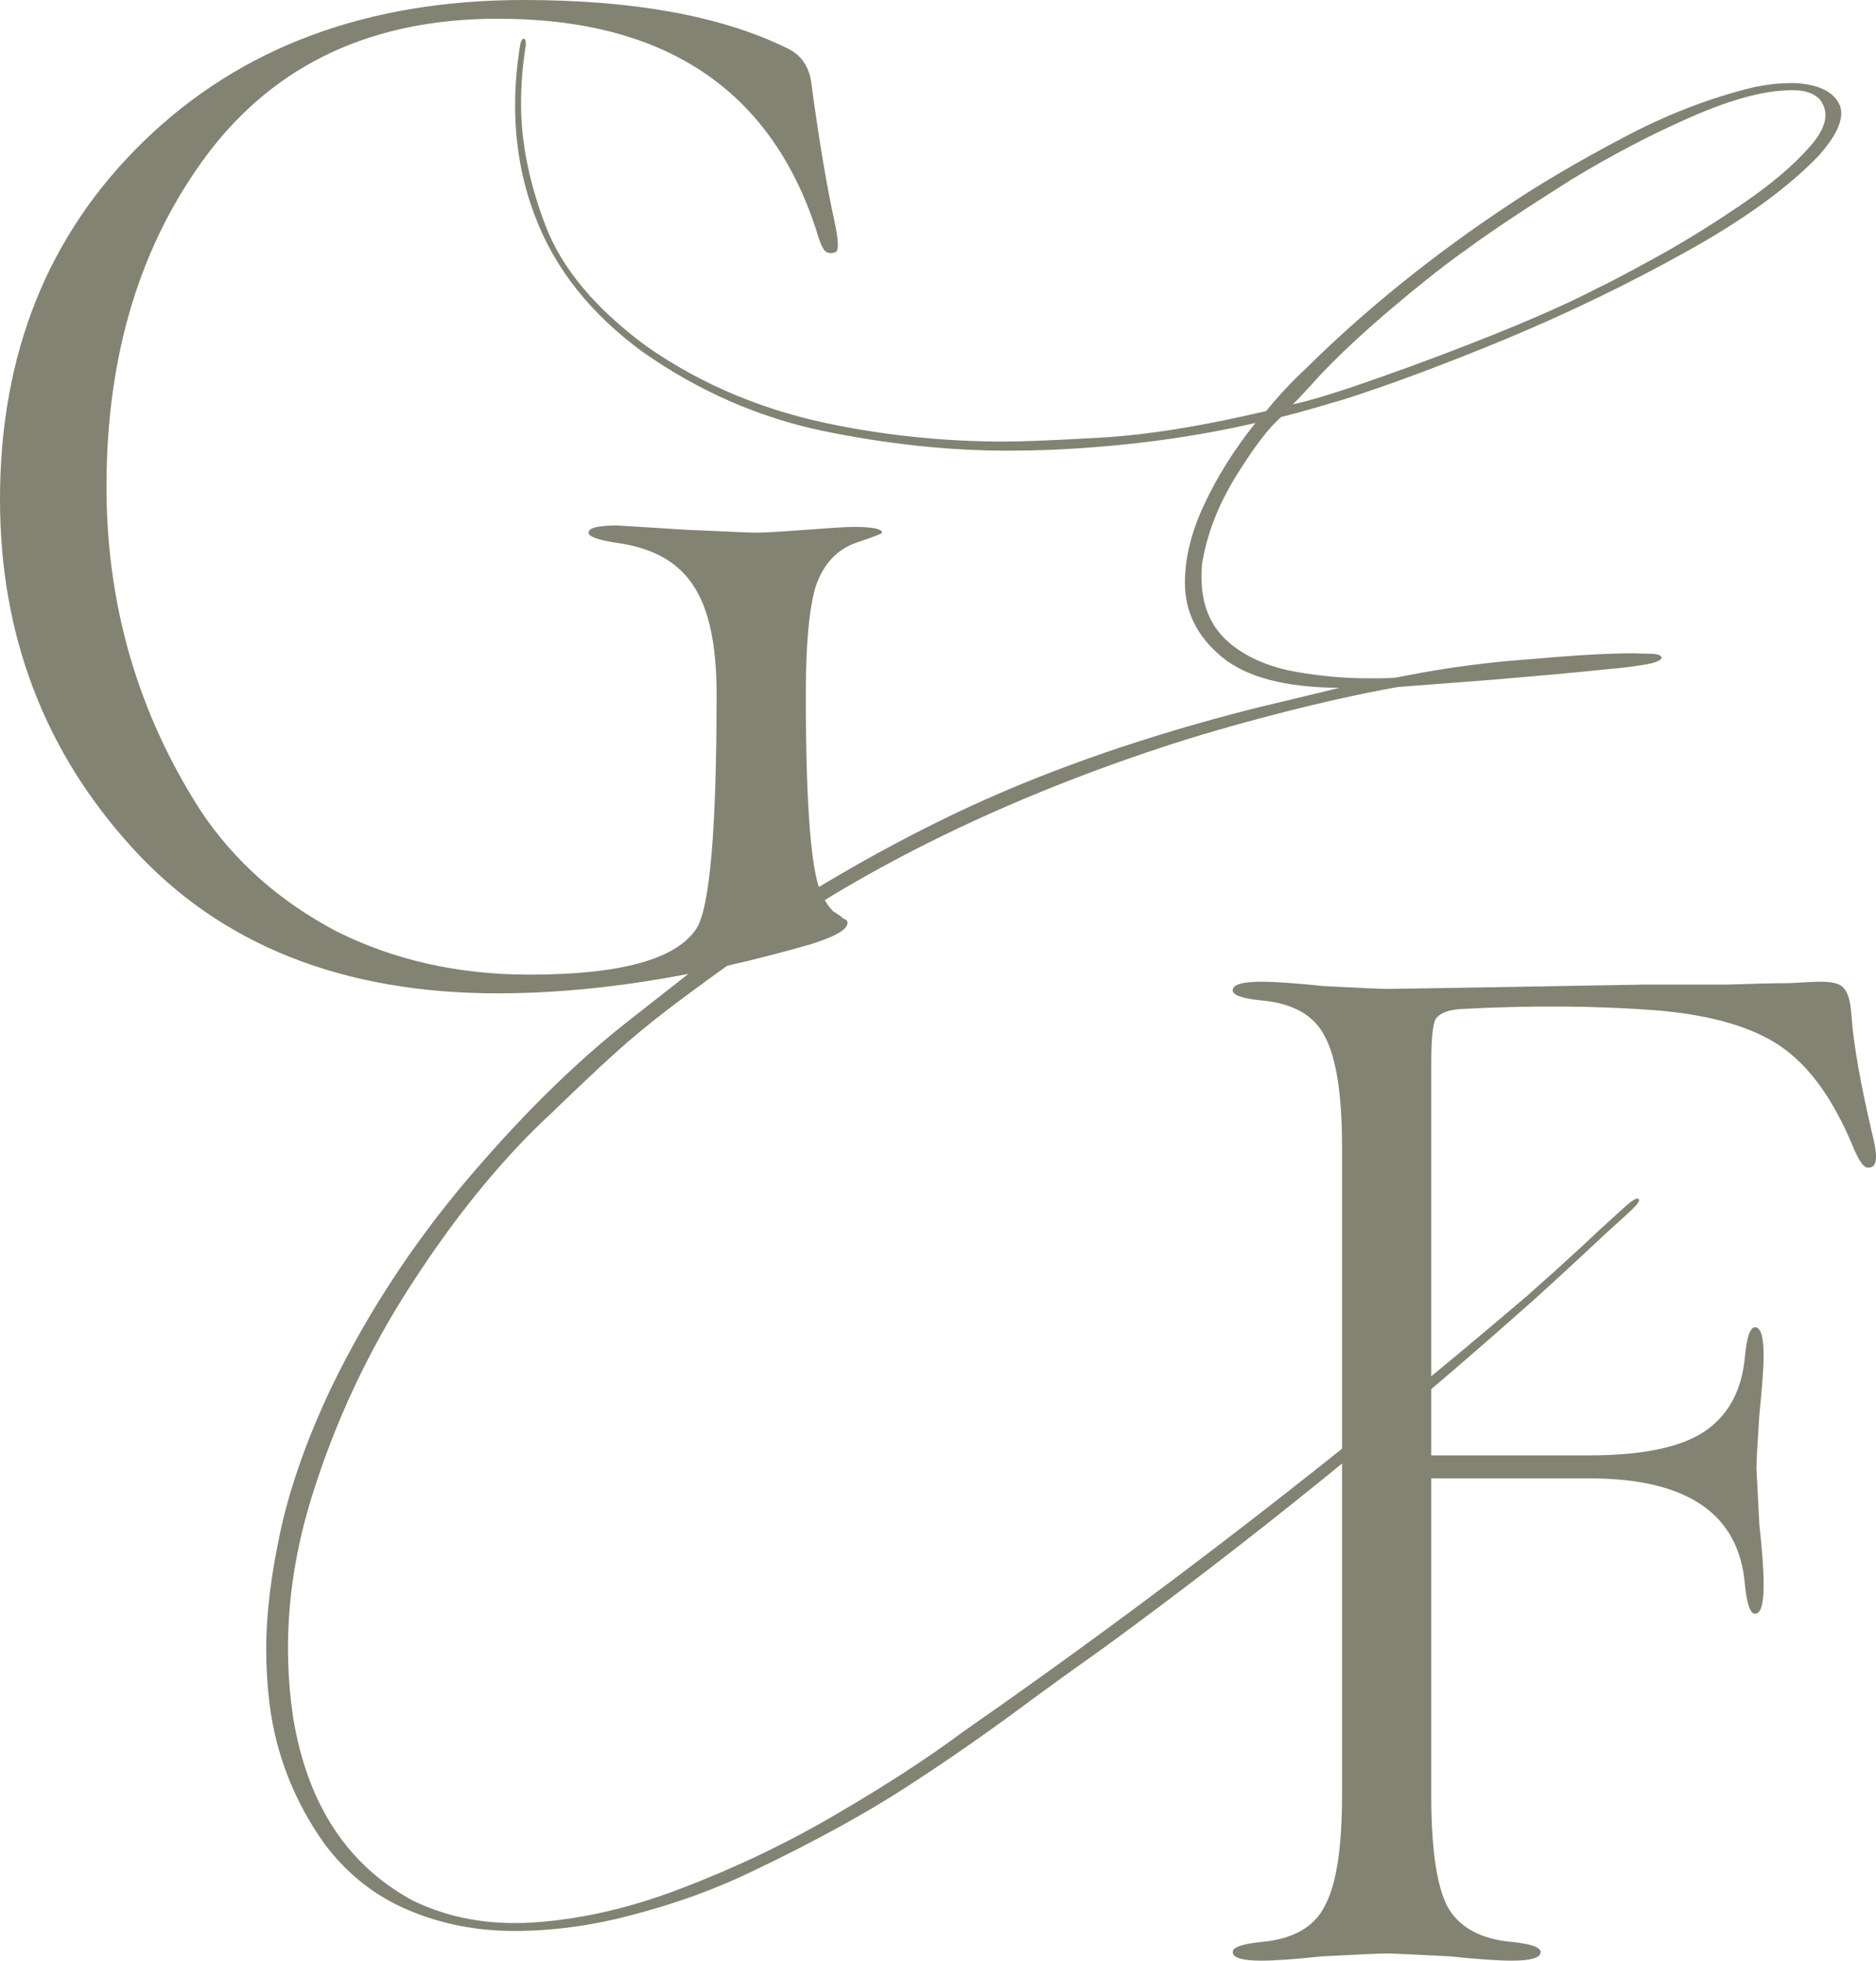 <svg xmlns="http://www.w3.org/2000/svg" fill="none" viewBox="9.75 37.4 254.23 265.58">
<path d="M77.22 171.95C56.16 171.95 39.65 165.385 27.69 152.255C15.73 139.125 9.75 123.395 9.75 105.065C9.75 85.305 16.25 69.12 29.25 56.51C42.38 43.77 59.54 37.4 80.73 37.4C95.55 37.4 107.38 39.545 116.22 43.835C118.3 44.745 119.47 46.435 119.73 48.905C120.77 56.575 121.81 62.75 122.85 67.43C123.37 69.9 123.435 71.265 123.045 71.525C122.395 71.785 121.875 71.72 121.485 71.33C121.095 70.81 120.705 69.835 120.315 68.405C114.075 49.425 99.71 39.935 77.22 39.935C60.32 39.935 47.255 45.98 38.025 58.07C28.795 70.29 24.18 85.37 24.18 103.31C24.18 119.43 28.47 134.12 37.05 147.38C41.6 154.14 47.71 159.535 55.38 163.565C63.18 167.465 71.89 169.415 81.51 169.415C93.86 169.415 101.4 167.335 104.13 163.175C105.95 160.315 106.86 149.72 106.86 131.39C106.86 124.76 105.82 119.885 103.74 116.765C101.66 113.515 98.15 111.565 93.21 110.915C90.74 110.525 89.505 110.07 89.505 109.55C89.505 108.9 90.805 108.575 93.405 108.575L102.765 109.16C108.485 109.42 111.67 109.55 112.32 109.55C113.36 109.55 115.57 109.42 118.95 109.16C122.46 108.9 124.605 108.77 125.385 108.77C127.985 108.77 129.285 109.03 129.285 109.55C129.285 109.68 128.115 110.135 125.775 110.915C123.175 111.825 121.355 113.775 120.315 116.765C119.405 119.755 118.95 124.63 118.95 131.39C118.95 147.25 119.73 156.415 121.29 158.885C121.68 159.665 122.135 160.315 122.655 160.835C123.305 161.225 123.76 161.55 124.02 161.81C124.41 161.94 124.605 162.135 124.605 162.395C124.605 163.305 122.915 164.28 119.535 165.32C104.195 169.74 90.09 171.95 77.22 171.95Z" fill="#838374"/>
<path d="M184.936 92.163C187.12 91.733 190.862 90.588 196.161 88.726C201.496 86.864 206.975 84.805 212.597 82.549C218.254 80.257 222.659 78.288 225.81 76.641C227.349 75.924 230.017 74.528 233.812 72.451C237.608 70.374 241.511 67.975 245.521 65.254C249.568 62.533 252.737 59.865 255.028 57.251C256.425 55.675 257.123 54.261 257.123 53.008C257.123 52.184 256.837 51.432 256.264 50.752C255.44 50 254.294 49.624 252.826 49.624H252.504C248.959 49.624 244.447 50.824 238.969 53.223C233.49 55.622 228.048 58.468 222.641 61.763C216.339 65.737 211.684 68.835 208.676 71.055C208.354 71.305 208.049 71.52 207.763 71.699C204.898 73.776 201.55 76.444 197.719 79.702C193.923 82.961 190.808 85.897 188.373 88.511L187.353 89.639C186.851 90.176 186.368 90.695 185.902 91.196C185.437 91.698 185.115 92.02 184.936 92.163ZM179.887 94.688C171.221 96.693 161.911 97.91 151.957 98.34C150.059 98.412 148.179 98.447 146.317 98.447C138.297 98.447 129.936 97.552 121.234 95.762C112.533 93.936 104.405 90.373 96.85 85.073C89.796 79.917 84.926 73.776 82.24 66.65C80.45 61.96 79.555 56.965 79.555 51.665C79.555 48.98 79.787 46.222 80.253 43.394C80.36 42.892 80.522 42.642 80.736 42.642C80.915 42.677 81.005 42.892 81.005 43.286V43.501C80.575 46.222 80.36 48.872 80.36 51.45C80.36 56.678 81.47 62.192 83.69 67.993C85.91 73.794 90.476 79.237 97.387 84.321C104.978 89.621 113.661 93.201 123.437 95.064C130.813 96.496 138.297 97.212 145.888 97.212C148.323 97.212 152.673 97.033 158.939 96.675C165.206 96.317 172.672 95.117 181.337 93.076C183.056 90.963 184.882 89.012 186.815 87.222C194.908 79.237 204.092 71.842 214.369 65.039C218.666 62.175 223.769 59.185 229.677 56.069C235.585 52.918 241.529 50.627 247.509 49.194C249.263 48.836 250.875 48.657 252.343 48.657H253.095C256.103 48.836 258.054 49.749 258.949 51.397C259.164 51.79 259.271 52.238 259.271 52.739C259.271 54.243 258.305 56.105 256.371 58.325C252.182 62.73 246.184 67.098 238.378 71.431C230.608 75.763 222.479 79.702 213.993 83.247C205.507 86.756 198.113 89.513 191.811 91.519C190.987 91.769 189.698 92.145 187.943 92.647C186.225 93.148 184.703 93.56 183.378 93.882C181.731 95.278 179.69 97.946 177.255 101.885C174.82 105.824 173.28 109.816 172.636 113.862C172.6 114.471 172.582 115.062 172.582 115.635C172.582 119.287 173.764 122.17 176.127 124.282C178.49 126.359 181.605 127.738 185.473 128.418C188.767 128.991 191.972 129.277 195.087 129.277H196.537C197.54 129.277 198.345 129.242 198.954 129.17C199.563 129.062 200.225 128.937 200.941 128.794C201.801 128.615 203.126 128.382 204.916 128.096C206.742 127.773 209.481 127.415 213.134 127.021C214.244 126.914 215.963 126.771 218.29 126.592C220.618 126.377 223.07 126.198 225.648 126.055C227.689 125.947 229.48 125.894 231.02 125.894C231.413 125.894 232.147 125.911 233.222 125.947C234.296 125.947 234.869 126.126 234.94 126.484C234.869 126.771 234.421 127.021 233.598 127.236C232.774 127.415 231.789 127.576 230.644 127.72C229.534 127.863 228.513 127.97 227.582 128.042L226.562 128.149C222.3 128.579 217.592 129.009 212.436 129.438C207.315 129.832 202.893 130.173 199.169 130.459C194.335 131.318 188.928 132.518 182.948 134.058C177.004 135.597 171.758 137.119 167.211 138.623C145.977 145.641 127.662 154.557 112.265 165.371C107.323 168.88 103.438 171.709 100.609 173.857C97.781 176.006 95.185 178.154 92.821 180.303C90.494 182.415 87.576 185.173 84.066 188.574C83.887 188.717 83.708 188.879 83.529 189.058C77.191 195.109 71.14 202.611 65.375 211.562C59.61 220.479 55.152 230.003 52.001 240.137C49.852 247.048 48.778 253.869 48.778 260.601C48.778 263.752 49.011 266.903 49.477 270.054C51.41 281.799 56.835 290.07 65.751 294.868C69.94 296.873 74.488 297.876 79.394 297.876H80.575C87.558 297.59 94.755 296.014 102.167 293.149C109.579 290.321 116.597 286.955 123.222 283.052C129.846 279.185 135.468 275.532 140.087 272.095C166.334 253.833 191.9 234.085 216.786 212.852C219.221 210.703 221.602 208.555 223.93 206.406C225.756 204.688 227.6 202.987 229.462 201.304C230.572 200.265 231.306 199.746 231.664 199.746L231.771 199.8C231.843 199.836 231.879 199.889 231.879 199.961C231.879 200.247 231.342 200.874 230.268 201.841C228.227 203.667 226.203 205.529 224.198 207.427C222.05 209.432 219.883 211.419 217.699 213.389C198.471 230.505 178.938 246.296 159.101 260.762C155.806 263.089 152.745 265.291 149.916 267.368C144.223 271.629 138.529 275.604 132.836 279.292C127.178 282.98 120.196 286.812 111.889 290.786C106.732 293.293 101.146 295.316 95.131 296.855C89.831 298.252 84.586 298.95 79.394 298.95C78.713 298.95 78.015 298.932 77.299 298.896C72.608 298.646 68.24 297.59 64.193 295.728C60.147 293.866 56.692 291.055 53.827 287.295C49.638 281.458 47.113 275.031 46.254 268.013C45.967 265.614 45.824 263.179 45.824 260.708C45.824 256.017 46.487 250.628 47.812 244.541C49.172 238.454 51.482 231.991 54.74 225.151C59.538 215.304 65.572 206.066 72.841 197.437C80.145 188.807 87.343 181.681 94.433 176.06L105.39 167.466C117.063 159.373 128.396 152.713 139.389 147.485C150.382 142.257 162.914 137.782 176.986 134.058C179.135 133.485 181.605 132.876 184.398 132.231C187.191 131.551 189.483 130.996 191.273 130.566C183.969 130.531 178.651 129.134 175.321 126.377C171.991 123.62 170.326 120.272 170.326 116.333C170.326 112.967 171.203 109.422 172.958 105.698C174.713 101.938 177.022 98.268 179.887 94.688Z" fill="#838374"/>
<path d="M180.7 302.975C178.1 302.975 176.8 302.585 176.8 301.805C176.8 301.155 178.1 300.7 180.7 300.44C184.99 300.05 187.85 298.425 189.28 295.565C190.84 292.705 191.62 287.7 191.62 280.55V192.8C191.62 185.65 190.84 180.645 189.28 177.785C187.85 174.925 184.99 173.3 180.7 172.91C178.1 172.65 176.8 172.195 176.8 171.545C176.8 170.765 178.1 170.375 180.7 170.375C182.52 170.375 185.315 170.57 189.085 170.96C194.025 171.22 196.95 171.35 197.86 171.35C198.77 171.35 210.34 171.155 232.57 170.765C236.21 170.765 239.915 170.765 243.685 170.765C247.455 170.635 250.315 170.57 252.265 170.57C254.345 170.44 255.775 170.375 256.555 170.375C258.245 170.375 259.285 170.7 259.675 171.35C260.195 171.87 260.52 173.04 260.65 174.86C260.91 178.76 261.885 184.285 263.575 191.435C264.225 194.035 264.095 195.4 263.185 195.53C262.795 195.66 262.405 195.465 262.015 194.945C261.625 194.425 261.17 193.515 260.65 192.215C258.05 186.105 254.865 181.75 251.095 179.15C247.325 176.55 241.8 174.925 234.52 174.275C226.2 173.625 217.23 173.56 207.61 174.08C205.92 174.21 204.815 174.665 204.295 175.445C203.905 176.225 203.71 178.175 203.71 181.295V234.53H225.16C232.18 234.53 237.315 233.49 240.565 231.41C243.945 229.2 245.83 225.755 246.22 221.075C246.48 218.475 246.935 217.175 247.585 217.175C248.365 217.175 248.755 218.475 248.755 221.075C248.755 222.505 248.56 225.17 248.17 229.07C247.91 232.97 247.78 235.375 247.78 236.285C247.78 236.415 247.91 238.95 248.17 243.89C248.56 247.4 248.755 250.13 248.755 252.08C248.755 254.68 248.365 255.98 247.585 255.98C246.935 255.98 246.48 254.68 246.22 252.08C245.44 242.46 238.42 237.65 225.16 237.65H203.71V280.55C203.71 287.7 204.425 292.705 205.855 295.565C207.415 298.425 210.34 300.05 214.63 300.44C217.23 300.7 218.53 301.155 218.53 301.805C218.53 302.585 217.23 302.975 214.63 302.975C212.81 302.975 210.015 302.78 206.245 302.39C201.305 302.13 198.445 302 197.665 302C196.755 302 193.83 302.13 188.89 302.39C185.25 302.78 182.52 302.975 180.7 302.975Z" fill="#838374"/>
</svg>